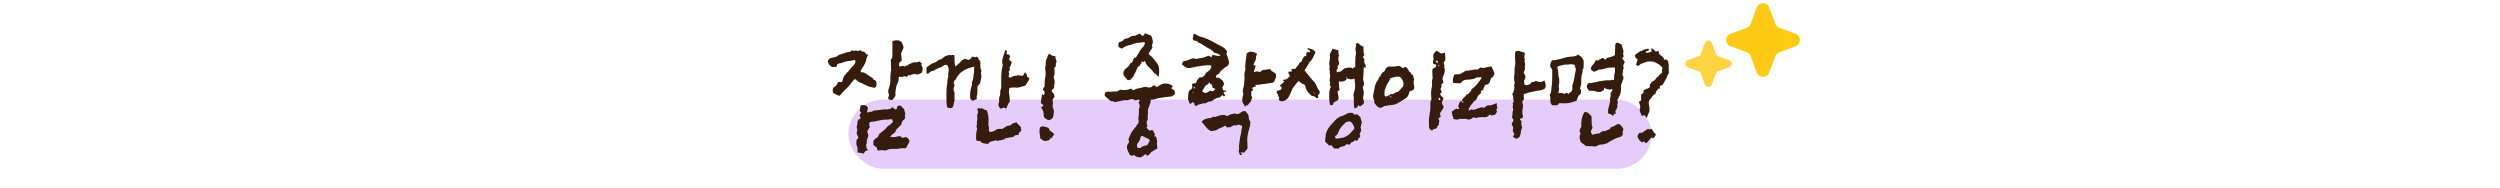 <svg width="800" height="60" viewBox="0 0 800 60" fill="none" xmlns="http://www.w3.org/2000/svg">
<rect x="271.5" y="31.875" width="257" height="22.125" rx="11.062" fill="#D4AAF9" fill-opacity="0.6"/>
<path d="M287.632 33.834L287.862 33.742C288.322 33.926 288.736 34.064 288.828 34.57C289.38 34.662 289.334 35.076 289.426 35.444C289.61 36.042 289.84 36.548 289.518 37.146C289.794 37.606 289.656 37.928 289.334 38.204C288.828 38.572 288.598 38.986 288.552 39.4C288.414 39.998 288.046 40.274 287.678 40.596C287.31 41.102 286.574 41.378 286.574 42.16C286.298 42.39 286.022 42.712 285.746 42.85C285.378 43.126 285.056 43.402 284.872 43.816C285.562 43.908 286.206 43.954 286.85 43.77C287.264 43.586 287.678 43.586 288.092 43.586C288.368 43.816 288.598 43.954 288.736 44.138C289.288 43.954 289.656 43.908 289.978 43.862C290.714 44.276 291.266 44.92 290.852 45.656L289.886 47.45C289.61 47.496 289.288 47.312 288.828 47.45C288.644 47.542 288.322 47.312 287.954 47.496C287.54 47.68 286.988 47.634 286.482 47.634C284.78 47.634 284.78 47.634 283.308 48.186C282.25 48.002 282.25 48.002 281.054 48.186C280.548 48.048 280.824 47.45 280.456 47.128C280.088 46.944 279.812 46.668 279.49 46.346V45.012C279.812 44.598 280.318 44.184 280.962 43.77C281.054 43.494 281.238 43.172 281.422 42.804C282.296 42.068 283.308 41.47 283.998 40.458C284.136 40.274 284.504 40.09 284.78 39.952L285.516 39.262C285.838 38.94 285.746 38.71 285.378 38.112C284.826 38.158 284.228 38.296 283.768 38.296C282.388 38.204 281.192 38.572 279.95 38.848C279.628 38.94 279.214 38.94 278.846 38.94C278.248 39.032 278.064 39.4 278.156 40.044C278.202 40.274 278.248 40.412 278.386 40.642C278.11 41.102 277.788 41.47 277.512 41.976L277.88 43.448C277.834 43.448 277.834 43.54 277.834 43.632C277.558 44.276 277.282 44.828 277.374 45.564C277.42 45.84 277.282 46.07 277.144 46.346C277.052 46.668 277.374 46.898 277.282 47.082C277.144 47.496 277.374 47.542 277.558 47.726C277.742 47.864 277.696 48.186 277.42 48.186C276.776 48.186 276.684 48.83 276.362 49.152C276.04 49.106 275.718 49.014 275.396 48.922L274.476 48.83C274.384 48.646 274.384 48.416 274.384 48.232C274.614 48.094 274.614 48.094 274.384 47.956C274.338 47.634 274.476 47.174 274.292 46.944C273.924 46.3 274.016 45.564 274.108 44.828C274.246 44.598 274.476 44.322 274.706 44.092C274.522 43.586 274.292 43.172 274.108 42.666C274.154 42.528 274.2 42.436 274.2 42.298C274.246 42.068 274.338 41.838 274.338 41.608C274.292 41.286 274.108 40.918 274.154 40.458C274.2 40.182 274.384 39.86 274.384 39.354C274.292 38.894 274.568 38.434 274.89 38.066L275.212 38.158C275.534 37.744 275.212 37.284 275.028 36.916L275.58 36.042L275.074 35.398C275.35 34.892 275.074 34.248 275.534 33.696C276.684 33.558 276.684 33.558 277.512 34.064C277.788 34.478 277.788 34.938 277.466 35.444C277.374 35.628 277.42 35.674 277.788 36.088C278.386 35.674 278.386 35.674 278.846 35.812C279.168 35.674 279.444 35.444 279.536 35.398C281.008 35.26 282.342 35.076 283.722 34.938C283.814 35.26 283.906 35.26 284.09 34.938C284.596 34.984 285.148 34.8 285.516 34.294L286.62 35.076C286.85 34.984 287.034 34.754 287.034 34.478C287.034 34.248 287.08 33.834 287.632 33.834ZM279.444 25.14L279.49 25.508C279.996 25.554 280.364 25.83 280.456 26.336C280.456 26.658 280.502 26.98 280.456 27.302C280.364 27.854 279.904 28.222 279.444 28.038C278.616 27.854 277.788 27.67 277.052 27.256C276.454 26.934 275.902 26.658 275.258 26.428C274.66 26.152 274.2 25.738 273.602 25.278C272.59 26.014 272.084 27.21 271.21 27.992C270.336 28.774 269.508 29.648 268.68 30.66C267.898 30.522 267.254 30.062 266.518 29.648C266.518 29.28 266.472 28.912 266.472 28.59C266.518 28.314 266.702 27.946 266.84 27.9C267.576 27.624 267.806 26.98 268.128 26.428C268.128 26.336 268.22 26.29 268.312 26.198L269.278 26.29L269.508 26.106L269.646 25.646C269.738 25.186 269.922 24.772 270.106 24.358C270.336 23.898 270.842 23.714 270.98 23.254C271.808 22.702 272.13 21.736 272.866 21.184C273.28 20.908 273.51 20.448 273.648 19.988C273.786 19.85 273.786 19.574 273.74 19.436C273.556 19.16 273.234 19.206 272.958 19.252C272.774 19.252 272.498 19.482 272.222 19.482C271.164 19.482 270.152 19.804 269.232 20.172C268.91 20.264 268.588 20.264 268.266 20.356L267.898 20.586C267.852 21.184 267.76 21.368 267.392 21.414H266.242C265.368 21.046 265.092 20.356 264.862 19.574C265.092 19.068 265.414 18.608 266.104 18.516C266.472 18.47 266.794 18.378 267.162 18.24C267.392 18.194 267.576 18.194 267.76 18.056C268.312 17.504 269.002 17.412 269.692 17.182C270.382 17.044 270.98 16.584 271.67 16.63C271.992 16.676 272.13 16.446 272.36 16.308L272.912 16.032L273.234 16.446C273.418 16.354 273.51 16.124 273.648 16.124C273.97 16.124 274.246 16.308 274.568 16.308C274.89 16.308 275.166 16.124 275.396 16.032C275.672 16.216 275.718 16.768 276.132 16.446C276.454 16.63 276.914 16.676 277.006 17.09C277.098 17.55 277.558 17.366 277.88 17.504C277.742 17.826 277.466 18.148 277.374 18.47C277.19 18.792 277.19 19.16 277.098 19.528C276.776 20.54 276.224 21.368 275.626 22.242C275.58 22.38 275.442 22.472 275.396 22.61C275.442 22.978 275.626 23.254 275.902 23.162C276.362 23.07 276.684 23.346 277.052 23.53C277.834 24.036 278.57 24.588 279.444 25.14ZM293.336 19.942L294.21 19.666L295.038 20.356C295.038 20.356 294.578 20.632 295.084 21.276C295.544 21.92 294.992 23.254 294.992 23.254L294.256 23.622C293.888 23.898 293.52 23.76 293.244 23.806C292.876 23.806 292.508 23.53 292.278 23.714C292.094 23.852 291.818 23.898 291.542 23.898C291.266 24.358 291.082 24.036 290.668 24.036C290.438 24.22 290.392 24.45 290.024 24.726C289.978 24.542 289.84 24.45 289.518 24.358C289.15 24.404 288.966 24.588 288.736 24.588C288.414 24.588 288.092 24.68 287.724 24.542L287.586 24.726V25.094C287.586 25.6 287.494 26.152 287.218 26.612C286.574 27.9 286.528 29.326 286.528 30.706C286.252 31.12 285.93 31.58 285.608 31.948C285.148 32.132 284.596 31.81 284.228 31.718C284.32 31.396 284.228 31.12 284.366 30.89C284.458 30.568 284.55 30.246 284.366 29.97C284.136 29.418 284.228 28.912 284.412 28.36C284.688 27.578 284.872 26.796 284.918 25.968C284.918 25.232 284.872 24.496 284.964 23.806V23.76L285.01 23.622C285.01 23.484 285.056 23.346 285.056 23.162V22.794L285.194 22.656C285.194 22.472 285.148 22.334 285.148 22.242L285.056 18.93C285.424 18.93 285.654 18.332 285.562 17.412V13.18C286.16 12.95 286.804 12.812 287.402 12.904C288.23 13.088 288.644 13.456 288.828 14.146C289.012 14.468 289.058 14.882 289.15 15.25L288.69 16.308L288.322 17.182L288.598 19.39C288.368 19.528 288.046 19.666 287.954 19.896C287.77 20.172 287.632 20.448 287.724 20.816C287.77 21 287.816 21.184 287.816 21.322L289.104 21.046C289.426 21.598 289.84 20.862 290.346 20.954C290.484 20.954 290.668 20.586 291.082 20.448C291.956 20.126 292.278 19.804 293.336 19.942ZM305.16 26.704C305.16 26.75 305.574 26.98 305.39 27.532C305.114 28.13 305.022 28.912 305.436 29.556V32.362C305.068 33.006 305.344 33.88 304.654 34.478C304.286 34.662 303.826 34.662 303.412 34.478C303.274 34.432 303.09 34.294 303.044 34.064C302.768 33.236 302.814 28.13 302.998 27.348C303.044 27.118 303.136 26.98 303.136 26.75C303.228 25.968 303.09 25.278 303.458 24.588C303.274 23.806 303.596 23.162 303.596 22.334C303.504 21.736 303.458 21.322 303.09 20.816C302.63 20.678 302.262 20.724 301.94 21C301.48 21.414 300.928 21.598 300.33 21.782C299.962 21.966 299.548 22.15 299.18 22.38C299.042 22.518 298.812 22.656 298.674 22.656C297.846 22.656 297.432 23.254 296.972 23.622C296.65 23.622 296.466 23.484 296.466 23.208V21.598C296.88 21.322 297.156 21.092 297.524 20.816C298.03 20.402 298.582 20.218 299.18 19.988C299.824 19.758 300.1 19.252 300.698 19.068C301.204 19.022 301.664 18.654 302.032 18.286C302.538 17.826 303.136 17.826 303.734 17.55C304.332 17.872 304.746 17.458 305.39 17.596C305.574 18.792 305.252 20.08 305.758 21.276C305.988 21.046 306.264 20.862 306.54 20.586C307.368 19.988 307.736 18.976 308.978 18.838C309.346 18.976 309.576 19.068 309.944 19.252C310.174 19.022 310.634 18.838 310.772 18.562C311.048 18.102 311.278 17.964 311.692 18.24C312.152 18.562 312.428 17.826 312.98 18.424C312.98 18.47 313.026 18.654 313.21 19.022C313.348 19.252 313.578 19.39 313.716 19.666V21.414C313.716 21.782 313.716 21.966 313.946 22.334C314.084 22.472 314.084 22.748 313.946 23.116C313.946 23.162 313.9 23.208 313.9 23.254C313.9 23.852 314.176 24.312 313.992 24.91L313.624 26.658C313.486 26.888 313.164 27.164 312.796 27.624C312.796 28.176 312.75 28.866 312.75 29.51C312.75 29.924 312.796 30.338 312.52 30.706C312.474 30.936 312.566 31.166 312.612 31.534C312.336 31.994 311.692 31.902 311.416 32.27C310.818 32.086 310.496 31.764 310.45 31.212C310.404 30.2 310.45 29.28 310.726 28.222C310.864 27.67 311.186 27.026 311.002 26.382V26.244C311.554 25.416 311.416 24.542 311.6 23.714C311.83 22.84 311.6 22.15 311.784 21.322C309.024 21.966 306.954 22.886 305.712 25.646C305.62 25.692 305.528 25.692 305.436 25.646C305.39 25.968 305.252 26.336 305.16 26.704ZM320.34 41.24H320.754C321.628 40.826 322.088 40.136 323.1 40.182C323.192 40.182 323.33 40.136 323.376 40.09C323.606 39.86 323.836 39.676 324.112 39.492C324.48 39.354 324.894 39.308 325.262 39.124C325.538 39.4 325.722 39.722 325.998 39.998C326.228 40.228 326.55 40.504 326.78 40.78C326.412 41.148 326.964 41.378 326.78 41.746C326.596 42.068 326.274 42.344 325.998 42.62V43.172C325.814 43.172 325.538 43.172 325.262 43.218C325.032 43.264 324.848 43.264 324.664 43.402C324.48 43.816 324.112 43.862 323.744 43.908C323.376 43.954 322.916 43.954 322.548 44.092C322.18 44.184 321.858 44.276 321.49 44.322C321.352 44.966 320.8 44.598 320.57 44.782C320.202 44.966 319.742 44.874 319.512 45.012C319.098 45.288 318.822 44.736 318.454 44.92C317.764 45.288 316.844 45.058 316.384 45.84C316.338 46.024 316.154 45.978 316.108 46.024C316.062 46.07 316.016 46.07 315.97 46.07C315.326 45.932 314.958 45.932 314.36 45.748C314.222 45.748 314.176 45.702 314.084 45.61C313.9 45.012 313.302 45.15 312.888 45.104C312.842 45.104 312.75 45.058 312.566 45.012C312.428 44.874 312.336 44.644 312.336 44.23C312.428 43.586 312.336 42.942 312.428 42.298C312.474 41.93 312.658 41.608 312.658 41.24C312.658 41.01 312.474 40.688 312.474 40.412C312.52 39.998 312.796 39.63 312.566 39.17C312.842 38.572 312.658 37.974 312.75 37.376C312.75 37.008 312.612 36.686 312.796 36.502C313.164 35.904 312.934 35.582 312.796 35.122C312.612 34.754 312.934 34.478 313.302 34.662C313.716 34.8 314.222 34.478 314.636 34.846C314.912 35.122 315.372 35.168 315.832 35.352C316.154 36.318 316.338 37.376 316.338 38.388C316.338 39.308 316.154 40.136 316.522 40.918C316.568 41.102 316.43 41.194 316.43 41.378C316.292 41.93 316.752 42.344 317.212 42.206C317.626 42.068 318.132 41.976 318.408 41.746C318.96 41.24 319.65 41.194 320.34 41.24ZM323.054 28.176C322.778 28.452 323.054 29.142 322.824 29.372C322.87 29.924 323.008 30.292 323.054 30.89L323.146 32.592C322.502 33.052 322.41 34.018 321.95 34.8L321.352 34.386L320.202 34.8C319.604 34.202 319.282 33.65 319.65 32.822C319.834 32.592 319.696 32.316 319.696 31.948C319.742 31.534 319.696 31.12 319.926 30.706C320.064 30.476 320.018 30.2 320.064 29.924C320.064 29.372 320.064 28.866 320.294 28.406C320.432 28.13 320.386 27.808 320.386 27.532V25.83C320.386 24.266 320.386 22.748 320.8 21.276C320.8 21.092 320.938 21 320.892 20.816C320.294 19.298 321.214 17.826 321.582 16.354C321.582 16.308 321.628 16.17 321.766 16.124C321.766 16.078 321.812 16.032 321.858 16.032C322.088 16.17 322.364 16.216 322.18 16.584C322.134 16.814 322.088 16.952 322.088 17.09C322.088 17.366 322.272 17.458 322.64 17.412H322.87C323.054 17.826 323.376 17.964 323.1 18.47C322.87 18.838 322.824 19.252 323.422 19.528C323.79 19.712 323.79 20.08 323.606 20.356C323.468 20.724 323.422 21.092 323.192 21.368C322.916 21.736 323.146 21.874 323.192 22.242C323.146 22.426 323.008 22.656 322.778 22.886C322.778 22.932 322.732 23.162 322.778 23.208C323.008 23.53 323.008 23.852 322.824 24.128C322.64 24.496 322.87 24.68 323.238 24.91C323.836 24.634 324.434 24.128 325.216 24.266C325.86 23.806 326.55 24.358 327.332 24.22L327.976 23.162C328.022 23.208 328.114 23.208 328.16 23.208C328.344 23.576 328.436 23.806 328.62 23.898C328.804 24.128 328.39 24.496 328.85 24.634C329.08 24.68 329.218 24.956 329.402 25.14C329.172 26.106 328.528 26.566 328.16 27.348C325.584 28.176 325.492 28.176 324.434 27.946C324.158 28.13 323.422 27.946 323.054 28.176ZM333.99 28.038L334.266 27.716C334.312 27.256 334.312 26.75 334.312 26.29C334.312 25.692 334.312 25.278 334.496 24.68C334.634 24.128 334.588 23.576 334.588 23.024C334.588 22.426 334.312 21.874 334.542 21.322C334.68 20.816 334.634 20.31 334.634 19.712L334.772 19.16C334.956 18.654 335.232 18.286 335.278 17.826C335.324 17.596 335.6 17.458 335.784 17.182C336.152 17.458 336.382 17.642 336.75 17.826C337.026 17.964 337.302 17.918 337.67 17.964C337.808 18.332 337.762 18.7 337.9 19.068C338.038 19.298 338.084 19.528 338.084 19.712C338.084 19.896 338.038 19.988 337.946 20.126C337.808 20.31 337.854 20.402 337.854 20.586C338.038 21.138 337.67 21.414 337.302 21.782C337.348 22.058 337.44 22.334 337.44 22.564C337.578 23.392 337.44 23.944 337.164 24.772C337.44 25.37 337.532 26.06 337.44 26.888C337.44 27.072 337.348 27.302 337.302 27.486V28.176L336.52 28.912C336.704 29.28 336.704 29.51 336.842 29.648C337.44 30.062 337.302 30.476 337.44 31.028C337.302 31.258 337.072 31.534 336.842 31.764V32.224C336.98 32.73 336.98 33.236 336.888 33.604C336.796 33.972 336.842 34.34 337.026 34.708C337.394 35.49 337.21 36.226 337.072 37.008C336.98 37.836 336.474 38.296 335.6 38.434C334.91 38.296 334.358 37.882 333.99 37.284C333.99 35.628 333.944 35.72 333.116 34.294C333.346 34.11 333.622 34.064 333.898 33.88C333.898 33.328 333.208 33.42 333.07 32.776C333.208 31.994 333.254 31.028 333.438 30.062L333.898 30.476C334.312 30.246 334.266 29.832 334.266 29.464C334.266 29.096 333.898 29.05 333.714 28.682L333.99 28.038ZM336.244 44.23C336.06 44.598 335.83 44.782 335.6 44.874C335.232 45.012 334.864 45.012 334.404 45.15C334.174 45.012 333.806 44.966 333.53 44.736C333.3 44.598 333.116 44.414 332.932 44.276C332.84 44.184 332.794 44.046 332.794 43.954C332.794 43.816 332.84 43.678 332.886 43.54C332.748 43.172 332.656 42.85 332.656 42.482V41.47C332.656 40.688 333.162 40.32 334.036 40.458C334.542 40.642 334.91 40.734 335.462 40.872C335.83 41.24 335.738 41.792 336.336 42.068C336.75 42.252 337.026 42.62 337.394 42.988C337.026 43.356 336.612 43.632 336.75 44.092C336.474 44.184 336.29 44.23 336.244 44.23ZM336.244 44.23C336.152 44.184 336.152 44.046 336.014 44H335.738L335.922 44.184C335.968 44.23 336.06 44.23 336.244 44.23ZM364.676 32.04L364.63 31.856C364.216 31.902 363.802 31.948 363.434 32.132C362.974 31.994 362.698 31.81 362.33 31.718C361.686 31.672 361.18 32.132 360.49 32.086C359.892 31.994 359.202 32.132 358.558 32.316C357.96 32.454 357.316 32.546 356.764 32.684C356.12 32.362 356.12 32.362 355.476 32.362L354.05 31.166L353.59 30.66C353.268 29.97 353.774 29.234 354.602 29.326C355.108 29.372 355.522 29.418 356.028 29.28C356.442 29.234 356.902 29.28 357.408 29.28C357.684 29.142 358.098 28.866 358.512 28.728C358.834 28.636 359.248 28.866 359.57 28.82C359.938 28.728 360.398 28.912 360.812 28.682C361.134 28.544 361.686 28.498 362.1 28.36C362.146 28.544 362.33 28.636 362.422 28.82C363.112 28.866 363.572 28.314 364.262 28.268C364.952 28.222 365.596 27.946 366.332 27.762C366.608 27.808 366.93 27.9 367.298 27.946C367.804 28.084 368.356 28.084 368.678 27.67C368.724 27.624 368.77 27.578 368.77 27.532C369.322 27.21 369.598 27.256 370.15 27.9C370.334 27.808 370.564 27.67 370.702 27.532C372.128 26.566 373.278 26.474 374.75 27.164C375.072 27.256 375.302 27.486 375.21 27.808C375.164 27.946 374.842 28.084 374.704 28.176L375.854 28.958C375.946 29.372 375.946 29.648 375.992 30.062C375.67 30.292 375.394 30.568 375.026 30.844C373.508 30.982 371.99 31.166 370.472 31.442C370.472 31.488 369.184 31.856 369.184 31.856C368.862 31.902 368.54 31.902 368.218 31.902V32.408C368.172 32.73 368.08 33.052 367.988 33.282L367.666 34.156C367.528 34.57 367.206 35.076 367.344 35.582C367.436 36.364 367.16 37.1 367.298 37.882C367.298 38.066 367.298 38.342 367.16 38.48C366.746 39.17 367.022 39.814 367.206 40.458L366.838 40.78C367.16 41.148 367.482 41.562 367.896 41.838C368.172 41.7 368.494 41.654 368.724 41.562C369.184 41.93 369.23 42.482 369.598 42.942C369.644 43.172 369.184 43.402 369.552 43.724C369.598 43.724 369.736 43.678 369.828 43.678C369.874 43.724 369.966 43.77 369.966 43.862C370.104 44.23 370.196 44.598 370.242 45.012C370.242 45.196 370.334 45.426 370.242 45.61C370.15 45.932 370.15 46.116 370.242 46.346C370.334 46.714 370.334 47.174 370.334 47.588C370.012 47.726 369.736 47.772 369.506 48.002C368.908 48.416 368.172 48.646 367.85 49.382C367.712 49.612 367.344 49.704 367.022 49.842L366.7 49.336C366.24 49.336 366.056 49.796 365.688 49.98C365.412 50.072 365.182 50.256 364.952 50.394C364.492 50.348 364.124 50.256 363.664 50.164L362.882 49.612L362.422 49.796C362.054 49.842 361.732 49.796 361.502 49.474C361.18 48.83 360.858 48.232 360.674 47.542C360.582 47.036 360.582 46.438 360.996 45.978C361.456 45.518 361.318 45.104 361.088 44.598C361.318 44.092 361.502 43.54 361.778 42.988C361.87 42.712 362.008 42.482 362.146 42.252C362.468 41.746 362.882 41.378 363.112 40.918L363.572 40.504C363.572 40.458 363.572 40.412 363.618 40.32C363.664 40.136 363.802 39.86 363.94 39.814C364.354 39.584 364.308 39.17 364.354 38.848C364.492 38.434 364.124 38.066 364.262 37.652C364.446 37.33 364.354 36.916 364.446 36.548V35.26C364.446 35.03 364.492 34.846 364.538 34.662C364.814 34.156 364.722 33.604 364.492 33.144C364.446 33.052 364.354 32.914 364.354 32.822L364.63 32.316L364.676 32.04ZM365.182 20.356L364.86 20.678C364.814 20.77 364.814 20.954 364.722 21.138C364.584 21.138 364.446 21.184 364.308 21.184C363.664 21.966 363.526 23.07 362.882 23.944C362.836 24.68 362.054 24.91 361.778 25.508L360.858 25.692L359.57 24.082C359.248 22.978 359.8 22.242 360.674 21.598C360.996 21.322 361.364 21.092 361.502 20.586C361.548 20.448 361.732 20.264 361.824 20.218C362.422 20.034 362.468 19.39 362.698 18.976L362.928 18.47H363.434C363.94 17.688 364.446 16.906 364.86 16.124C365.366 15.296 366.286 14.79 366.378 13.686C366.332 13.548 366.148 13.456 365.918 13.456C365.642 13.502 365.366 13.64 365.09 13.64C364.262 13.548 363.48 13.824 362.606 14.054C362.376 14.146 362.054 14.33 361.732 14.376C360.766 14.56 359.8 14.882 359.018 15.572L358.696 15.434C358.328 15.296 358.006 15.158 357.914 14.836C357.822 14.468 357.822 14.054 357.96 13.732C358.098 13.502 358.328 13.364 358.512 13.364C358.834 13.272 359.156 13.272 359.34 12.95C359.754 12.49 360.26 12.26 360.812 12.26C361.042 12.26 361.18 11.984 361.41 11.938L362.146 11.57C362.56 11.386 363.112 11.57 363.526 11.294C363.894 11.064 364.308 10.972 364.676 10.742C365.044 11.018 365.32 11.294 365.596 11.524C366.148 11.432 366.102 10.88 366.424 10.65L367.988 11.248L368.402 11.432C368.77 12.444 369.23 13.41 368.586 14.468C369.046 15.158 368.54 15.664 368.126 16.216C367.896 16.538 367.758 16.86 367.528 17.274C367.896 17.642 368.218 17.918 368.586 18.148C369.184 18.93 369.828 19.62 370.334 20.356C370.84 20.862 370.978 22.196 370.932 22.978L370.84 24.45C370.15 24.496 370.242 23.668 369.736 23.622C369.46 23.576 369.138 23.208 368.954 22.886C368.356 21.966 367.298 21.414 366.7 20.356L366.378 19.436L366.01 19.85C365.78 19.758 365.596 19.712 365.366 19.666C365.274 19.896 365.228 20.126 365.182 20.356ZM365.412 43.448C365.228 43.54 365.044 43.724 364.998 43.862C364.86 44.598 364.584 45.288 363.986 45.886C363.756 46.3 363.802 46.806 364.032 47.312C364.308 47.358 364.492 47.404 364.63 47.358C364.86 47.358 364.998 47.358 365.09 47.266C365.642 46.53 366.562 46.668 367.114 46.438C367.344 46.116 367.62 45.61 367.804 45.288C367.988 45.012 367.85 44.598 367.436 44.414C366.792 44.092 366.056 43.816 365.412 43.448ZM392.671 16.492C392.533 16.814 392.487 17.044 392.441 17.182C392.625 17.688 392.855 18.102 392.993 18.746C393.177 19.16 393.177 19.62 393.315 20.08C393.177 20.678 392.993 21.046 392.441 21.322C391.889 21.598 391.429 22.058 391.015 22.426C390.739 22.61 390.509 22.794 390.417 23.024C390.279 23.438 389.957 23.668 389.497 23.898C389.129 24.082 389.129 24.45 389.129 24.818L389.267 24.91L389.727 24.772C390.647 25.232 391.521 25.738 391.705 26.98L391.107 27.992C391.245 28.268 391.337 28.544 391.475 28.912L392.487 29.05L392.533 29.142C392.211 29.464 391.705 29.188 391.521 29.74C391.705 29.97 391.843 30.154 391.981 30.43C392.073 30.568 391.981 30.752 391.797 30.798C391.751 30.844 391.567 30.752 391.429 30.706L391.199 30.384C390.831 30.66 390.647 30.936 390.187 31.258C389.957 31.304 389.681 31.212 389.313 31.396C388.899 31.58 388.439 31.764 388.071 32.132C387.703 32.5 387.519 32.362 387.151 32.454C386.829 32.5 386.599 32.592 386.507 32.638C386.047 32.868 385.633 33.282 385.035 33.006C384.437 33.42 383.609 33.19 382.965 33.834C382.781 34.018 382.413 33.88 382.275 33.65C382.229 33.282 382.229 33.006 381.861 32.776C381.861 32.684 381.815 32.684 381.723 32.684C381.401 32.868 381.171 33.052 380.895 33.282C380.297 32.868 380.573 32.178 380.159 31.902C380.159 31.304 380.205 30.844 380.251 30.246C380.251 29.464 380.481 28.958 381.171 28.544C381.401 28.36 381.585 28.038 381.539 27.578C381.309 26.888 381.401 26.842 382.045 26.658C382.275 26.612 382.459 26.658 382.689 26.612C382.873 26.244 382.919 25.968 383.057 25.738C383.241 25.416 383.471 25.186 383.747 24.818L384.851 24.68C385.265 24.22 385.725 24.082 385.863 23.392C385.863 23.254 386.139 23.162 386.323 23.024C386.967 22.61 387.519 22.104 387.657 21.276C387.519 20.908 387.243 20.862 386.829 20.862C385.495 20.862 384.161 21.138 382.873 21.322C382.183 21.506 381.539 21.598 380.803 21.736C380.251 21.874 379.837 21.736 379.423 21.506C379.147 21.276 378.871 21.184 378.641 20.954C378.365 20.816 378.227 20.632 378.227 20.448L378.319 20.356C378.319 20.126 378.411 19.896 378.641 19.758C378.687 19.666 378.733 19.528 378.871 19.528C379.929 19.528 380.803 18.838 381.907 18.608C382.183 18.7 382.459 18.884 382.873 18.838C383.931 18.562 384.897 18.562 385.955 18.148C386.139 18.01 386.231 17.964 386.415 17.872C386.691 17.78 387.197 17.964 387.657 18.332C387.841 18.056 387.841 17.826 387.979 17.55C388.899 17.642 389.589 18.148 390.647 17.734C390.003 17.366 389.589 17.09 388.945 16.952C388.715 16.906 388.531 16.952 388.439 16.768C387.887 15.94 387.105 15.664 386.231 15.204C385.863 14.974 385.541 14.698 385.173 14.514C384.759 14.33 384.529 14.008 384.069 13.87C383.793 13.824 383.517 13.64 383.241 13.41C383.057 13.134 382.781 13.042 382.413 13.042C382.091 13.042 381.861 12.812 381.631 12.444C381.815 11.984 381.815 11.432 381.953 10.926C382.045 10.834 382.183 10.834 382.229 10.834H382.367L382.689 11.064C383.057 11.294 383.379 11.432 383.747 11.616C385.633 12.03 387.335 12.904 389.037 13.87C389.681 14.238 390.371 14.514 391.061 14.928C391.705 15.296 392.257 15.71 392.671 16.492ZM402.377 27.164L401.733 27.118C401.871 27.348 401.825 27.716 401.825 27.716C401.411 27.716 401.043 27.992 400.629 28.13C400.767 28.406 400.905 28.636 401.043 28.82L400.307 29.372C400.675 29.97 400.077 30.568 400.721 31.074C400.583 31.58 400.399 32.086 400.215 32.546C399.985 32.96 399.387 33.19 399.387 33.742C398.927 33.558 398.605 33.696 398.421 34.202C398.145 33.604 397.869 33.144 397.547 32.592C397.547 31.902 397.501 31.212 397.777 30.476C397.869 30.338 397.869 30.2 397.869 30.062C397.455 29.096 397.869 28.222 398.053 27.302C398.191 26.52 398.191 25.922 398.237 25.094C398.237 24.22 398.099 23.346 398.467 22.564C398.513 22.472 398.513 22.38 398.513 22.242C398.329 20.54 398.789 18.884 398.927 17.182C399.985 16.078 400.951 16.63 402.055 17.044C402.285 17.274 402.193 17.504 402.055 17.734C402.009 17.964 401.917 18.148 401.917 18.378C401.963 19.114 401.641 19.574 401.319 20.172C401.135 20.448 401.227 20.632 401.135 20.862C401.319 20.908 401.595 20.908 401.825 21L401.227 22.932L401.365 23.07C401.779 22.886 402.147 22.794 402.377 22.84C402.791 23.024 403.389 23.116 403.619 22.748C404.125 22.196 404.631 22.426 405.275 22.288C405.643 22.104 406.057 22.196 406.517 22.104C406.747 22.932 407.805 23.024 408.265 23.714C408.311 23.898 408.357 24.128 408.357 24.312C408.357 24.496 408.311 24.726 408.265 24.864C408.081 25.232 407.943 25.6 407.805 26.014C407.667 26.244 407.391 26.428 407.207 26.474C405.597 26.704 404.079 26.98 402.377 27.164ZM384.529 38.986C385.173 38.112 385.955 37.974 386.783 37.836C387.289 37.79 387.703 37.79 388.071 37.376C388.163 37.284 388.255 37.284 388.393 37.376C388.899 37.56 389.267 37.284 389.635 37.146C390.739 36.778 391.751 36.594 392.809 37.192C393.361 36.594 394.051 36.502 394.925 36.364C395.063 36.364 395.155 36.318 395.339 36.364C395.799 36.686 396.397 36.502 396.995 36.042C397.409 35.674 397.961 35.398 398.651 35.628L399.479 36.778C399.617 37.376 399.479 38.112 399.939 38.618C400.399 39.124 399.893 39.538 400.077 39.952C399.111 43.494 399.019 43.586 399.203 46.76V47.542C398.973 47.818 398.789 48.094 398.559 48.324C398.329 48.554 398.191 48.784 398.099 48.876C397.685 48.83 397.409 48.784 396.995 48.646L397.501 49.566H396.765C396.627 49.152 396.627 49.014 396.443 48.646C396.397 48.462 396.305 48.232 396.351 48.186C396.765 47.634 396.351 47.082 396.489 46.53C396.673 45.932 396.535 45.472 396.719 44.874C396.765 44.276 396.857 43.724 397.041 43.126C397.179 42.712 397.179 42.206 397.225 41.7C397.409 41.24 397.455 40.78 397.501 40.366C396.903 40.044 396.443 39.676 395.799 40.044C395.615 40.274 395.293 40.044 395.017 40.09C394.741 40.182 394.511 40.182 394.281 40.366C393.729 40.826 393.177 40.78 392.579 40.734C392.441 40.596 392.257 40.412 392.119 40.182C391.245 40.826 390.141 40.964 389.267 41.608C388.899 41.838 388.255 41.792 387.657 41.976C386.185 41.47 385.587 40.044 384.529 38.986ZM387.243 26.888C387.243 26.704 387.381 26.566 386.967 26.336C386.783 26.658 386.645 26.98 386.185 27.164C385.817 27.302 385.587 27.532 385.403 27.992L384.667 29.188C385.265 29.694 385.265 29.602 385.541 29.694C386.185 29.878 386.691 29.372 387.151 29.004C387.565 29.142 387.749 29.096 388.163 29.28L388.945 28.452C388.577 28.314 388.209 28.13 388.025 28.084C387.887 27.67 387.933 27.348 387.749 26.98L387.243 26.888ZM382.091 27.67C382.045 27.854 381.953 28.13 381.953 28.222L382.091 28.36C382.183 28.314 382.367 28.13 382.367 28.084C382.367 28.038 382.183 27.716 382.091 27.67ZM381.723 29.832C381.815 29.694 381.907 29.74 381.907 29.602C381.861 29.602 381.861 29.602 381.861 29.51C381.815 29.464 381.815 29.464 381.815 29.418C381.677 29.51 381.631 29.602 381.631 29.648C381.631 29.694 381.723 29.694 381.723 29.832ZM436.38 22.472L436.196 25.416C436.196 25.416 436.61 26.888 436.472 27.118L436.058 27.9C436.196 28.498 436.38 29.05 436.426 29.648C436.426 30.384 436.104 30.982 436.242 31.718L436.472 32.5C436.518 32.868 436.38 33.144 436.058 33.466L435.23 34.064L434.632 33.65C434.31 34.432 434.31 34.432 433.482 34.708C433.022 33.374 433.39 31.856 433.114 30.43C433.068 30.246 433.206 29.97 433.252 29.602C433.62 28.82 433.666 27.854 433.62 26.934L433.436 25.14C433.344 25.14 433.298 25.14 433.252 25.186C432.562 25.508 431.964 25.416 431.32 25.14C431.274 25.094 431.182 25.14 430.998 25.094C431.09 24.956 430.998 24.542 430.63 24.91C430.676 24.91 430.906 25.048 430.998 25.094C430.676 25.876 430.032 26.106 429.158 26.106C429.158 26.106 428.836 26.152 428.376 26.014C428.422 26.106 428.422 26.244 428.422 26.336C428.468 26.934 428.514 28.268 428.652 28.774L428.008 29.28L428.33 31.074C428.422 31.718 428.192 32.132 427.594 32.362L426.858 32.73C426.72 32.914 426.628 33.19 426.582 33.466C426.214 33.742 425.892 33.742 425.57 33.466C425.34 32.316 425.248 29.694 425.478 28.774C425.478 28.59 425.708 28.13 425.846 27.9C425.8 27.854 425.662 27.256 425.57 27.21C425.34 26.934 425.708 26.75 425.662 26.474C425.616 26.244 425.478 25.968 425.478 25.738C425.478 25.462 425.524 25.186 425.57 24.956C425.57 24.588 425.708 24.082 425.616 23.852C425.34 23.392 425.616 22.978 425.524 22.61C425.34 22.15 425.34 21.736 425.524 21.368C425.018 20.126 425.846 18.976 425.524 17.688C425.478 17.55 425.616 17.32 425.662 17.136L426.398 15.618C427.042 15.756 427.64 15.894 428.284 16.078C428.284 16.492 428.33 16.906 428.33 17.412C428.422 17.55 428.56 17.688 428.56 17.688C428.008 18.608 428.376 19.482 428.56 20.402C428.422 20.678 428.192 20.954 428.008 21.23L428.146 21.874C427.64 22.15 427.686 22.656 427.778 23.162C428.008 23.07 428.238 22.978 428.514 22.978C429.204 22.978 429.618 22.334 430.124 21.92C430.63 21.828 431.274 21.598 431.826 21.598C432.01 21.598 432.286 21.736 432.516 21.644C432.562 21.644 432.608 21.736 432.608 21.782C432.7 21.828 432.746 21.92 432.792 21.966C433.206 21.552 433.39 21.414 433.666 21.598C433.712 20.632 433.666 19.712 433.712 18.746C433.712 18.562 433.712 18.286 433.758 18.056C433.942 17.412 433.988 16.722 433.758 16.078C433.712 15.802 433.758 15.434 433.85 15.112C433.988 14.744 433.988 14.468 433.85 14.146C433.804 14.054 434.264 13.824 434.356 13.686C435.046 14.008 435.322 14.514 435.828 14.79H436.242C436.472 15.756 436.15 16.676 436.61 17.596L436.104 18.24L436.656 19.068C436.242 19.896 436.932 20.494 437.116 21.276C437.162 21.506 436.932 21.598 436.426 21.598C436.38 21.92 436.288 22.196 436.38 22.472ZM429.526 37.1L430.584 36.64C431.458 35.904 432.884 36.042 433.068 36.272C433.206 36.64 433.344 36.778 433.758 36.64C433.85 36.594 434.08 36.594 434.31 36.548C434.494 36.732 434.678 37.008 435 37.146C435.23 37.33 435.368 37.606 435.414 37.79C435.552 38.112 435.368 38.526 435.736 38.802C435.782 38.802 435.782 39.032 435.782 39.124L435.506 40.32C435.46 40.504 435.322 40.78 435.368 40.826C435.782 41.608 435.46 42.252 435.046 42.896C435.23 43.31 435.506 43.724 435 44.046C434.494 44.23 434.77 44.782 434.172 45.058C434.08 45.012 433.758 44.92 433.436 44.874L433.298 45.15C433.114 45.518 432.516 45.242 432.332 45.702C432.24 45.932 432.01 46.254 431.642 46.3C431.504 46.254 431.274 46.208 430.998 46.07C430.63 46.3 430.446 46.76 429.894 46.806C429.342 46.898 428.56 47.036 428.284 47.634C427.732 47.358 427.134 47.68 426.766 47.358C426.536 47.036 426.26 46.76 425.984 46.438L425.294 46.576C425.248 46.53 425.156 46.484 425.11 46.346C424.788 45.886 424.098 45.748 424.052 45.058L424.282 42.804C424.604 41.654 425.248 40.688 426.03 39.814C426.398 39.354 426.904 38.94 427.272 38.48C427.916 37.79 428.652 37.284 429.526 37.1ZM416.876 26.888L415.542 25.922C415.036 26.566 414.714 26.842 414.714 26.842L413.702 28.176L413.38 28.866C413.104 29.556 412.828 30.292 412.414 30.936C411.908 31.856 411.126 32.362 410.068 32.454L409.24 32.04L409.332 30.982C409.286 30.798 409.01 30.89 408.872 30.89C408.918 30.614 409.24 30.338 408.78 30.062C408.596 29.878 408.412 29.556 408.596 29.188C408.734 28.912 409.01 28.958 409.332 28.912C409.838 28.82 410.16 28.544 410.114 27.9C409.93 27.762 409.792 27.578 409.516 27.44L411.034 26.106C410.896 26.014 410.712 25.968 410.528 25.784C410.666 25.692 410.758 25.462 410.804 25.462C411.586 25.6 412.046 25.14 412.414 24.68L412.782 24.358L412.23 23.208C412.46 22.564 412.92 23.07 413.242 22.932C413.518 22.702 413.288 22.426 413.242 22.104C413.656 22.104 414.024 22.012 414.576 21.966C414.806 21.368 415.588 20.954 415.772 20.172C415.818 20.08 415.956 19.988 416.002 19.988C416.646 19.804 416.646 19.298 416.83 18.792L417.474 17.918L417.842 18.01C418.164 17.596 417.796 16.86 418.486 16.584L418.9 16.722C418.992 16.722 419.176 16.676 419.176 16.63C419.222 16.492 419.222 16.262 419.176 16.216L418.486 15.802C418.44 15.756 418.44 15.526 418.394 15.388C420.05 15.756 420.05 15.756 420.97 16.676C420.418 17.734 420.096 18.976 419.176 19.758C419.13 19.758 419.038 19.804 419.038 19.85C418.624 20.816 417.98 21.644 417.474 22.518C418.348 23.622 419.912 25.646 420.556 26.198C421.338 27.026 421.384 28.176 422.12 28.958C422.396 29.28 422.396 29.878 422.028 30.2L421.706 30.568C421.798 30.752 421.844 30.982 421.844 31.166C421.614 31.442 421.292 31.488 421.108 31.304C420.878 30.936 420.556 30.752 420.05 30.752C419.866 30.752 419.636 30.614 419.498 30.476C418.624 29.648 417.888 28.82 417.704 27.624C417.566 27.21 417.382 26.934 416.876 26.888ZM433.344 41.24C433.344 41.01 433.39 40.826 433.344 40.642C433.206 40.228 432.93 39.814 432.654 39.4C432.654 39.262 432.562 39.216 432.424 39.17C432.286 39.032 432.056 38.848 431.918 38.848C431.458 38.94 430.814 38.848 430.446 39.354C429.572 40.182 428.652 41.056 428.284 42.298C428.1 42.804 427.916 43.126 427.456 43.402C427.134 43.632 427.088 43.954 427.502 44.322C427.824 44.322 428.284 44.368 428.698 44.23C429.25 44.184 429.802 44.092 430.262 43.862C430.768 43.678 431.32 43.356 431.734 42.988C432.286 42.436 432.792 41.884 433.344 41.24ZM428.054 17.734C427.64 17.32 428.192 17.504 428.33 17.412C428.33 17.504 428.1 17.688 428.054 17.734ZM420.648 29.878C420.648 30.016 420.602 30.338 420.924 30.016L420.648 29.878ZM420.28 29.648C420.326 29.694 420.418 29.694 420.556 29.832C420.51 29.602 420.418 29.372 420.28 29.648ZM444.842 30.66C444.842 30.798 444.98 31.35 445.256 31.074C445.348 30.982 444.934 30.706 444.842 30.66ZM452.524 25.6L452.294 26.06C452.34 26.152 452.478 26.29 452.386 26.474C452.34 27.026 452.616 27.532 452.57 28.13L452.478 28.498C451.788 29.096 451.788 29.096 451.144 29.096C451.098 29.326 451.006 29.464 450.96 29.648C450.822 30.2 450.454 31.028 450.086 31.258C448.844 32.04 447.74 32.914 446.406 33.42C446.222 33.466 445.992 33.512 445.808 33.512C445.44 33.65 444.934 33.65 444.428 33.696L443.324 33.88C443.002 33.88 442.726 34.064 442.45 34.248C441.76 34.708 441.024 34.478 440.564 33.88C440.288 33.558 440.058 33.328 439.828 32.96C439.69 32.776 439.644 32.592 439.782 32.408C439.828 32.362 439.828 32.224 439.782 32.132C439.276 31.304 439.322 30.476 439.598 29.602C439.782 28.912 439.828 28.222 439.966 27.532C440.058 27.21 440.288 26.934 440.334 26.566C440.564 25.922 441.208 25.508 441.254 24.818C441.3 24.726 441.3 24.588 441.392 24.588C441.898 24.45 441.806 24.036 442.082 23.668C442.266 23.3 442.542 23.116 442.956 22.84C443.094 22.748 443.232 22.61 443.232 22.426C443.324 21.874 443.738 21.69 444.152 21.322H445.716C446.176 21.276 446.544 21.276 446.958 21.184C447.556 20.954 448.016 21.184 448.476 21.46L448.66 21.782C449.074 21.69 449.488 21.506 449.902 21.414C450.224 21.874 450.776 22.15 450.822 22.748C450.868 22.84 451.006 22.978 451.144 23.07C451.512 23.162 451.558 23.392 451.604 23.668C451.65 24.036 451.926 23.898 452.202 23.898C452.202 24.174 452.202 24.45 452.294 24.726C452.34 25.048 452.57 25.278 452.524 25.6ZM444.796 30.522C444.842 30.338 444.888 30.246 444.888 30.016C445.854 30.476 446.36 29.464 447.28 29.418C448.016 29.05 448.338 28.13 448.982 27.67C449.304 26.428 448.982 25.508 448.016 24.634C447.786 24.542 447.556 24.45 447.326 24.496L446.498 24.588L445.716 24.818C445.486 24.864 445.21 24.91 444.934 25.002C444.75 25.416 444.612 25.876 444.29 26.29C443.738 26.98 443.508 27.808 443.186 28.59C443.002 29.188 443.048 29.878 443.048 30.476C443.048 30.66 443.324 30.844 443.416 30.89C443.83 30.844 444.106 30.798 444.29 30.522C444.52 30.2 444.658 30.568 444.796 30.522ZM459.746 16.216C460.298 16.676 460.758 16.814 461.172 17.136C461.494 17.044 461.908 16.998 462.368 16.814C462.506 17.688 462.506 18.47 462.506 19.298C462.276 19.574 462.046 19.85 461.954 20.08C462 20.494 462.23 20.724 462.23 21.092C462.092 21.322 462.092 21.598 462.276 21.874C462.414 22.518 462.322 23.07 462.046 23.806C461.448 25.232 461.54 25.002 461.908 26.336C461.678 26.612 461.448 26.796 461.218 27.026C461.218 27.21 461.356 27.532 461.31 27.67C461.218 27.992 460.896 28.268 461.034 28.728C461.172 28.958 461.264 29.234 461.356 29.556C461.264 29.694 461.08 29.786 460.85 29.924C460.804 30.522 461.356 30.89 461.954 31.304C461.77 31.81 461.54 32.316 461.356 32.96C461.54 33.328 461.724 33.788 462 34.294C461.54 34.984 461.218 35.72 460.712 36.41L460.896 36.778C461.08 37.1 461.08 37.376 460.712 37.606C460.298 37.79 460.206 38.066 460.436 38.342C460.896 38.802 460.16 39.354 460.528 39.906C459.746 40.136 460.16 41.24 458.918 41.286C458.642 41.24 458.458 41.608 458.274 41.792C457.722 41.562 457.354 41.24 457.308 40.734C457.216 39.446 457.216 38.296 457.4 37.054C457.538 35.858 457.814 34.846 457.722 33.742C457.676 33.19 457.676 32.638 457.952 32.132C458.044 31.994 457.998 31.81 458.044 31.718C457.998 30.798 457.86 29.878 457.998 28.958C458.136 28.084 458.366 27.21 458.228 26.336C458.136 25.646 458.642 25.002 458.366 24.266C458.458 23.714 458.182 22.656 458.458 22.104C458.688 21.644 459.47 21.736 459.516 21.276L459.562 21C459.562 20.816 459.562 20.586 459.424 20.586H458.918C458.504 20.586 458.458 19.666 458.642 19.344C458.826 19.022 458.734 18.654 458.642 18.24C458.55 17.412 458.872 16.814 459.746 16.216ZM460.62 31.258C460.528 31.258 460.344 31.35 460.344 31.626C460.344 31.718 460.436 31.902 460.528 32.086C460.528 31.994 460.988 31.994 460.988 31.902C460.896 31.718 460.896 31.626 460.62 31.258ZM459.378 19.528C459.516 19.804 459.7 19.942 459.838 20.08C459.838 20.08 459.976 20.172 459.976 20.08C460.114 20.034 460.252 19.896 460.114 19.804C459.93 19.39 459.7 19.252 459.378 19.528ZM460.298 20.678C460.298 20.678 460.298 21.092 460.206 21.322C460.298 21.184 460.436 20.954 460.712 20.908C460.482 20.908 460.344 20.678 460.298 20.678ZM478.255 36.824C477.749 36.594 477.795 36.962 477.243 37.008C477.151 36.824 477.013 36.732 476.875 36.594C476.737 36.686 476.599 36.732 476.461 36.87C475.909 37.468 475.725 37.514 474.897 37.514C474.483 37.468 474.023 37.468 473.609 37.514C473.425 37.514 473.149 37.468 473.011 37.56C472.505 37.928 472.045 37.698 471.493 37.514C471.217 37.698 471.033 37.928 470.757 38.066C470.435 38.204 470.113 38.204 469.745 38.296C469.561 38.204 469.239 37.928 468.963 38.02C468.365 38.112 467.721 38.02 467.169 38.02C466.893 38.02 466.663 38.204 466.479 38.296C466.065 38.25 465.605 38.204 465.237 38.112C465.099 38.066 465.053 37.882 464.961 37.79C465.145 37.652 465.145 37.652 464.961 37.468C464.731 36.962 464.685 36.364 464.547 35.72L466.019 34.708C466.295 34.846 466.617 35.076 466.985 34.754C466.939 34.616 466.801 34.478 466.663 34.248C466.617 33.604 466.939 33.006 467.261 32.454C467.491 32.454 467.583 32.408 467.721 32.408C467.721 32.5 467.813 32.592 467.813 32.73C467.859 32.776 468.135 32.822 468.181 32.822L468.319 32.546L468.043 32.408H467.721C467.813 32.178 467.813 31.948 467.951 31.81C468.273 31.304 468.917 30.982 469.193 30.384C469.193 30.292 469.331 30.246 469.377 30.246C470.159 30.154 470.251 29.326 470.803 29.05C470.619 28.544 471.079 28.406 471.401 28.176C471.861 27.808 472.367 27.302 472.735 26.842C473.425 26.014 473.471 25.876 474.069 25.002C474.161 25.002 474.069 24.864 474.069 24.772C473.931 24.726 473.655 24.68 473.517 24.726C473.011 24.864 472.919 24.68 472.551 24.772C472.367 24.818 471.907 25.094 471.677 25.232C471.447 25.37 471.355 25.232 471.125 25.324C470.619 25.462 469.791 25.462 469.239 25.508C468.365 25.6 467.997 25.922 467.445 26.612C466.617 26.75 465.927 26.566 465.145 26.566C464.869 26.382 464.869 25.554 464.961 25.324C465.007 25.048 465.191 24.174 465.375 23.898C466.065 23.622 466.525 23.898 467.261 23.668C467.813 23.484 468.595 22.84 469.101 22.61C470.435 22.748 471.585 22.012 472.873 22.288C473.195 22.058 473.471 21.828 473.701 21.598C474.253 21.69 474.667 21.874 475.265 21.644C475.955 21.368 476.691 21.368 477.381 21.276C477.473 22.15 478.255 22.978 478.209 23.576C478.163 24.082 477.841 24.082 477.795 24.542C477.427 24.818 477.013 25.094 476.875 25.738C476.783 26.29 476.507 26.934 475.725 27.072C475.633 27.072 475.127 27.21 475.127 27.302C475.127 27.9 474.621 27.992 474.667 28.636C474.667 28.866 474.345 28.866 474.161 28.958C473.793 29.05 473.793 29.096 473.977 29.694C473.701 30.062 473.103 30.384 472.873 30.798C472.551 31.396 472.551 32.04 471.815 32.27C471.125 33.144 470.389 33.88 469.975 34.938C469.929 35.076 470.021 35.26 470.021 35.444C470.343 35.306 470.619 35.122 470.803 34.984C471.171 35.03 471.447 35.26 471.861 35.076C472.643 34.754 473.195 34.616 473.977 34.34C474.069 34.34 474.253 34.294 474.299 34.34C475.035 34.662 474.943 34.478 475.449 34.064C475.725 33.88 476.047 33.65 476.323 33.696C477.565 33.88 477.243 33.466 478.991 33.006V33.834C478.991 33.834 479.175 34.524 479.175 34.57C479.175 34.616 478.991 34.662 478.807 35.076C479.313 35.812 478.761 36.272 478.255 36.824ZM487.731 31.81C487.225 32.086 487.041 32.362 487.225 33.052C487.409 33.558 487.409 34.064 487.271 34.616C487.041 35.536 487.179 36.456 487.363 37.284C487.317 37.974 486.673 37.79 486.397 38.112C486.351 38.342 486.581 38.48 486.719 38.572C486.765 38.664 486.949 38.894 486.903 38.986C486.673 39.676 486.949 40.32 487.087 40.826C486.995 41.24 486.719 41.516 486.719 41.884C486.719 42.528 486.489 43.126 486.305 43.724C486.121 43.908 485.799 44.138 485.339 44.414C485.109 44.276 484.741 44.184 484.373 43.954C484.189 43.908 484.189 43.724 484.143 43.54C484.281 43.448 484.419 43.356 484.603 43.172C484.557 43.08 484.557 42.85 484.511 42.758C484.373 42.436 484.097 42.16 484.097 41.792L484.235 40.918L484.005 40.274C483.867 40.09 483.821 39.952 483.729 39.676L484.373 38.434C484.235 38.158 484.005 37.836 483.867 37.606L484.051 35.674C484.557 35.122 483.867 34.478 484.097 33.926C484.373 33.328 484.005 33.19 484.005 33.19L484.373 32.638L484.143 30.568L483.913 30.246L484.281 29.418C484.511 29.096 484.557 28.314 484.603 27.9C484.373 27.532 484.603 27.164 484.649 26.658C484.741 26.336 484.741 26.106 484.511 25.83C484.465 25.554 484.557 25.186 484.511 24.91C484.419 24.68 484.511 24.45 484.557 24.174C484.649 23.806 484.649 23.392 484.649 23.07C484.649 22.334 484.649 21.598 484.833 20.862C484.971 20.264 484.879 19.574 484.833 19.022C484.741 18.24 484.879 17.642 484.833 16.952C484.833 16.676 485.155 16.354 485.339 16.308C485.661 16.308 485.983 16.216 486.259 16.354C486.719 16.63 487.409 16.492 488.007 17.09C487.777 17.734 487.639 18.378 487.961 19.022C488.053 19.16 487.777 19.436 487.823 19.574C487.915 19.942 488.053 20.31 488.053 20.632C488.053 20.954 487.915 21.276 487.915 21.552C487.915 21.69 488.007 21.874 488.053 22.012C487.915 22.38 487.731 22.748 487.593 23.162C487.639 23.3 487.685 23.438 487.685 23.53C488.329 24.312 488.237 24.956 487.731 25.738C487.731 25.784 487.685 25.922 487.685 25.968C487.823 26.336 487.777 26.704 487.731 27.026H487.915C488.053 27.164 488.283 27.21 488.421 27.302C488.881 27.072 489.479 27.21 489.801 26.704C489.939 26.52 490.077 26.152 490.399 26.244C490.905 26.336 491.273 25.784 491.871 26.014C492.377 26.29 492.975 26.244 493.573 26.198C493.573 26.106 493.619 26.014 493.619 25.968L494.263 25.784C494.585 26.704 494.677 27.394 494.585 27.854C494.493 27.946 494.493 28.038 494.493 28.222C493.895 28.682 493.021 28.958 492.239 29.004C491.411 29.05 490.721 29.372 489.893 29.464C489.295 29.51 488.697 29.786 488.099 30.016L487.639 30.062C487.639 30.568 487.593 31.028 487.593 31.028C487.593 31.028 487.685 31.81 487.731 31.81ZM505.909 29.05V29.832C505.633 30.338 505.173 30.476 504.989 30.89C504.851 31.396 504.621 31.81 504.437 32.27C503.517 32.546 502.643 32.868 501.723 33.006C500.757 33.144 499.837 33.006 498.917 33.006L498.411 33.65C498.089 33.65 497.721 33.696 497.399 33.696C497.123 33.696 496.847 33.65 496.663 33.65C496.295 33.236 496.157 32.868 496.111 32.454C496.019 31.764 496.295 31.074 495.881 30.43C495.881 30.338 495.973 30.2 496.019 30.108C496.341 29.786 496.341 29.372 496.387 28.958L496.663 26.336C496.755 25.048 496.709 23.714 496.709 22.38C496.709 22.288 496.663 22.058 496.525 21.966C495.789 21.23 496.065 20.448 496.433 19.62C496.525 19.528 496.663 19.39 496.709 19.252C497.031 19.252 497.353 19.298 497.583 19.252C498.503 19.022 499.469 18.884 500.343 18.562C501.033 18.332 501.769 18.194 502.459 18.148C503.379 18.056 504.253 18.102 504.943 17.458C505.403 17.734 505.725 18.01 506.093 18.24C506.323 18.562 506.461 18.93 506.691 19.252C506.783 19.298 506.783 20.264 506.783 20.264C506.691 21.322 506.921 21.966 506.369 22.288C506.599 22.794 506.231 23.484 506.185 23.852C505.955 24.864 506.001 25.83 506.001 26.842C506.001 26.888 505.587 28.452 505.587 28.452C505.817 28.406 505.863 28.682 505.909 29.05ZM515.201 31.442C515.201 31.442 515.431 30.89 515.431 30.66C515.431 30.384 515.339 29.878 515.339 29.878C515.339 29.878 515.891 29.142 516.029 28.544C515.017 28.728 514.097 28.728 513.315 27.992C513.315 28.314 513.269 28.544 513.269 28.774C513.085 28.958 512.809 29.004 512.717 29.096C512.533 29.142 512.395 29.326 512.395 29.372C511.659 29.51 511.015 29.418 510.417 29.188L509.865 29.05H508.485L508.025 28.36C507.703 27.9 507.657 27.486 507.933 27.072C507.933 27.072 508.577 26.336 508.715 26.474C508.761 26.566 509.221 26.658 509.359 26.612C509.957 26.152 510.923 26.474 511.521 26.014C512.671 26.014 513.867 25.508 515.017 25.738C515.155 25.784 515.431 25.6 515.707 25.508C515.753 25.508 516.121 25.554 516.489 25.692C516.535 24.818 516.489 23.944 516.765 23.07C516.857 22.702 516.765 22.242 516.765 21.598C515.707 21.644 514.741 21.552 513.775 21.874C513.269 22.012 512.671 22.242 512.165 22.242C511.015 22.288 511.475 22.564 510.555 22.794L510.095 22.978C509.405 22.61 508.899 22.242 509.129 21.598L509.589 20.862L510.233 20.126C510.233 20.126 510.555 19.068 510.923 19.252C511.291 19.482 511.521 19.436 511.705 19.114C512.073 18.884 512.533 18.746 512.901 18.516L513.867 19.16C513.867 19.068 514.005 18.838 514.097 18.562C514.925 18.378 515.845 18.194 516.765 17.642C516.765 17.136 516.811 16.676 516.811 16.124L516.903 14.238C516.903 13.824 517.501 13.502 517.869 13.732C518.237 13.87 518.605 14.146 518.927 14.284C519.111 15.02 519.295 15.664 519.571 16.446C519.433 16.814 519.249 17.412 519.617 17.964L519.111 18.7L519.939 19.85L519.433 20.908C519.341 21.276 519.755 21.598 519.479 22.058C519.249 22.61 519.433 23.3 519.111 23.852C519.065 23.852 519.157 24.036 519.249 24.082C519.433 24.358 519.617 24.864 519.479 25.14C519.295 25.784 519.019 26.428 518.743 27.21C518.697 27.946 518.789 28.82 518.605 29.694C518.421 30.476 517.915 31.212 517.547 31.948C517.501 32.362 517.915 32.776 517.593 33.19C517.501 33.328 517.501 33.604 517.547 33.742C517.685 34.11 517.593 34.34 517.363 34.616C517.225 34.892 517.317 35.306 516.903 35.444C516.903 35.444 516.949 35.72 516.949 35.858L517.133 36.41C516.949 36.41 516.811 36.364 516.627 36.364C516.535 36.548 516.397 36.778 516.213 37.008H515.937C515.799 36.87 515.707 36.686 515.477 36.548L514.695 36.41C514.511 35.674 514.557 34.984 514.787 34.248C515.017 33.328 515.385 32.454 515.201 31.442ZM509.267 37.238C509.451 38.526 509.083 39.63 509.635 40.688L509.037 42.16C509.175 42.482 509.359 42.804 509.543 43.126C510.279 42.942 510.969 42.666 511.705 42.712C511.889 42.712 511.981 42.39 512.211 42.344C512.625 42.206 512.947 41.654 513.453 41.976C513.499 41.976 513.591 42.022 513.637 42.022C514.005 41.654 514.557 41.608 515.017 41.332C515.155 41.286 515.201 41.102 515.339 41.01C515.431 40.826 515.523 40.642 515.615 40.642C516.535 40.642 517.041 39.768 517.915 39.676C518.697 39.86 519.019 40.55 519.433 41.102C519.617 41.746 518.881 42.344 519.387 42.896C519.111 43.54 518.605 43.862 518.007 43.954C516.811 44.23 515.845 44.966 514.787 45.472C514.189 46.116 513.361 45.978 512.625 46.3C512.073 46.116 511.613 46.392 511.153 46.622C510.647 46.898 510.187 46.99 509.589 46.76C509.267 46.622 508.991 46.99 508.577 46.76C508.393 46.622 508.025 46.76 507.657 46.806C507.105 46.438 506.553 45.978 505.955 45.564C505.863 45.38 505.725 45.196 505.679 44.966C505.495 44.322 505.311 43.632 505.679 43.034C505.863 42.804 505.817 42.666 505.633 42.436C505.403 42.068 505.495 41.654 505.633 41.24C505.817 40.918 506.047 40.596 506.047 40.228C506.093 39.952 505.863 39.676 506.047 39.354C506.001 38.112 506.369 37.008 507.013 35.858C508.071 35.766 508.669 36.502 509.267 37.238ZM501.999 30.108C502.091 29.97 502.137 29.74 502.229 29.694C503.103 29.28 503.287 28.636 503.149 27.716C503.103 27.578 503.103 27.302 503.195 27.164C503.839 25.6 503.839 23.99 504.253 22.426V22.104C504.115 21.69 503.977 21.23 503.885 20.724C503.471 20.678 503.103 20.54 502.689 20.54C502.229 20.54 501.815 20.724 501.447 20.678C500.527 20.586 499.699 20.954 498.825 21.138C498.457 21.184 498.227 21.598 498.411 21.966C498.641 22.564 498.641 23.162 498.687 23.806C498.687 24.082 498.641 24.404 498.779 24.588C499.055 25.232 498.917 25.922 498.963 26.612C498.963 26.888 498.779 27.21 498.779 27.532C498.779 27.854 498.917 28.084 498.917 28.406C498.871 28.912 498.779 29.326 498.641 29.878C499.515 29.51 500.113 29.878 500.711 30.062C500.987 29.832 501.125 29.74 501.355 29.648C501.493 29.786 501.677 29.878 501.999 30.108ZM527.015 37.652C526.647 37.652 526.647 37.468 526.555 37.192C526.463 37.146 526.279 36.962 526.095 36.778C525.957 36.824 525.819 36.962 525.635 37.146C525.267 37.054 525.313 36.87 525.175 36.64C524.899 35.95 524.439 35.26 524.899 34.432C524.945 34.34 524.899 34.156 524.853 34.018C524.807 33.742 524.715 33.466 524.715 33.282C524.531 33.052 524.577 32.822 524.439 32.638C524.715 32.408 524.945 32.27 525.175 32.04C525.175 31.488 525.175 30.936 525.129 30.292L525.865 29.786L525.911 29.556C525.865 29.142 525.911 28.866 526.187 28.774C526.325 28.59 526.463 28.728 526.601 28.544C526.969 28.406 527.337 28.314 527.705 28.084C528.119 27.854 527.843 27.486 527.981 27.118C528.211 26.658 528.349 26.336 528.809 26.06C529.361 25.83 529.729 25.508 530.005 25.002C530.189 24.588 530.741 24.542 530.879 24.174C531.109 23.714 531.523 23.622 531.891 23.254C531.845 23.07 531.845 22.794 531.845 22.426C531.891 22.196 531.983 21.966 531.983 21.782C531.431 20.77 530.511 20.448 529.775 20.034C529.315 19.712 528.809 19.666 528.257 19.666C527.843 19.62 527.383 19.62 527.015 19.758C526.647 19.85 526.371 19.942 526.141 20.08C525.037 20.402 525.037 20.448 524.209 21.138C524.025 21 523.795 20.908 523.519 20.724C523.749 20.126 523.887 19.666 524.071 19.068L523.473 18.516C523.335 18.286 523.197 18.102 523.197 17.872C523.197 17.596 523.381 17.412 523.703 17.182C524.071 16.952 524.347 16.814 524.761 16.446C524.945 16.17 525.313 16.584 525.543 16.216C525.727 15.848 525.911 15.986 526.187 15.894C526.463 15.756 526.785 15.664 527.015 15.618C527.291 15.618 527.429 15.618 527.521 15.664C527.659 15.848 527.613 15.848 527.659 16.078C527.383 16.4 526.831 16.124 526.601 16.722C526.831 17.044 527.429 16.906 528.487 16.492C528.671 16.124 528.119 15.848 528.579 15.434C529.039 15.802 529.453 15.894 529.821 16.538C530.051 16.492 530.189 16.4 530.419 16.354C530.557 16.354 530.603 16.4 530.787 16.4C530.879 16.768 530.833 17.044 531.017 17.412C531.661 17.872 532.443 18.24 532.535 19.16C532.673 19.068 532.949 19.022 533.225 19.022C533.363 19.16 533.547 19.298 533.777 19.574C534.053 19.758 533.685 20.034 533.869 20.264C534.191 20.954 533.869 21.644 534.007 22.334C534.007 22.702 534.007 23.024 534.053 23.438C533.915 23.576 533.777 23.806 533.639 23.99L533.363 24.818L532.075 27.118L531.109 27.532L531.201 28.36L530.695 28.314C530.419 28.774 529.867 29.142 529.821 29.786C529.821 29.924 529.729 30.108 529.545 30.154C528.901 30.338 528.763 31.028 528.303 31.488C527.613 32.04 527.521 32.684 527.659 33.466C527.659 33.65 527.751 33.788 527.751 33.972C527.843 34.754 527.981 35.444 527.567 36.226C527.291 36.64 527.199 37.192 527.015 37.652ZM528.119 44.368L527.889 44.598C527.383 45.334 527.429 45.334 526.693 45.84C526.463 45.61 526.187 45.426 525.911 45.242C525.773 45.38 525.773 45.426 525.543 45.61C525.037 45.334 524.761 45.058 524.485 44.644C523.979 44.092 523.887 43.54 524.255 42.942C524.485 42.758 524.531 42.574 524.715 42.436C524.807 42.436 525.037 42.482 525.267 42.574L527.383 41.194C527.751 41.516 528.073 41.424 528.487 41.194C528.809 41.7 528.993 41.93 529.269 42.436C529.407 42.666 529.959 42.666 529.821 43.172C529.775 43.586 529.407 43.678 529.269 44.046C529.039 44.184 529.085 44.23 528.947 44.322C528.763 44.184 528.717 44.046 528.625 43.908C528.395 44.046 528.303 44.184 528.119 44.368Z" fill="#351C0C"/>
<path d="M547.792 13.73C547.408 12.693 545.941 12.693 545.557 13.73L544.252 17.257C544.131 17.583 543.874 17.84 543.548 17.961L540.021 19.266C538.983 19.65 538.983 21.118 540.021 21.502L543.548 22.807C543.874 22.927 544.131 23.184 544.252 23.511L545.557 27.038C545.941 28.075 547.408 28.075 547.792 27.038L549.097 23.511C549.218 23.184 549.475 22.927 549.801 22.807L553.328 21.502C554.366 21.118 554.366 19.65 553.328 19.266L549.801 17.961C549.475 17.84 549.218 17.583 549.097 17.257L547.792 13.73Z" fill="#FFD443"/>
<path d="M566.164 2.394C565.478 0.541 562.857 0.541 562.172 2.394L560.237 7.623C560.021 8.205 559.562 8.665 558.98 8.88L553.751 10.815C551.898 11.501 551.898 14.121 553.751 14.807L558.98 16.742C559.562 16.957 560.021 17.416 560.237 17.999L562.172 23.228C562.857 25.081 565.478 25.081 566.164 23.228L568.098 17.999C568.314 17.416 568.773 16.957 569.356 16.742L574.585 14.807C576.437 14.121 576.437 11.501 574.585 10.815L569.356 8.88C568.773 8.665 568.314 8.205 568.098 7.623L566.164 2.394Z" fill="#FFCA16"/>
</svg>
